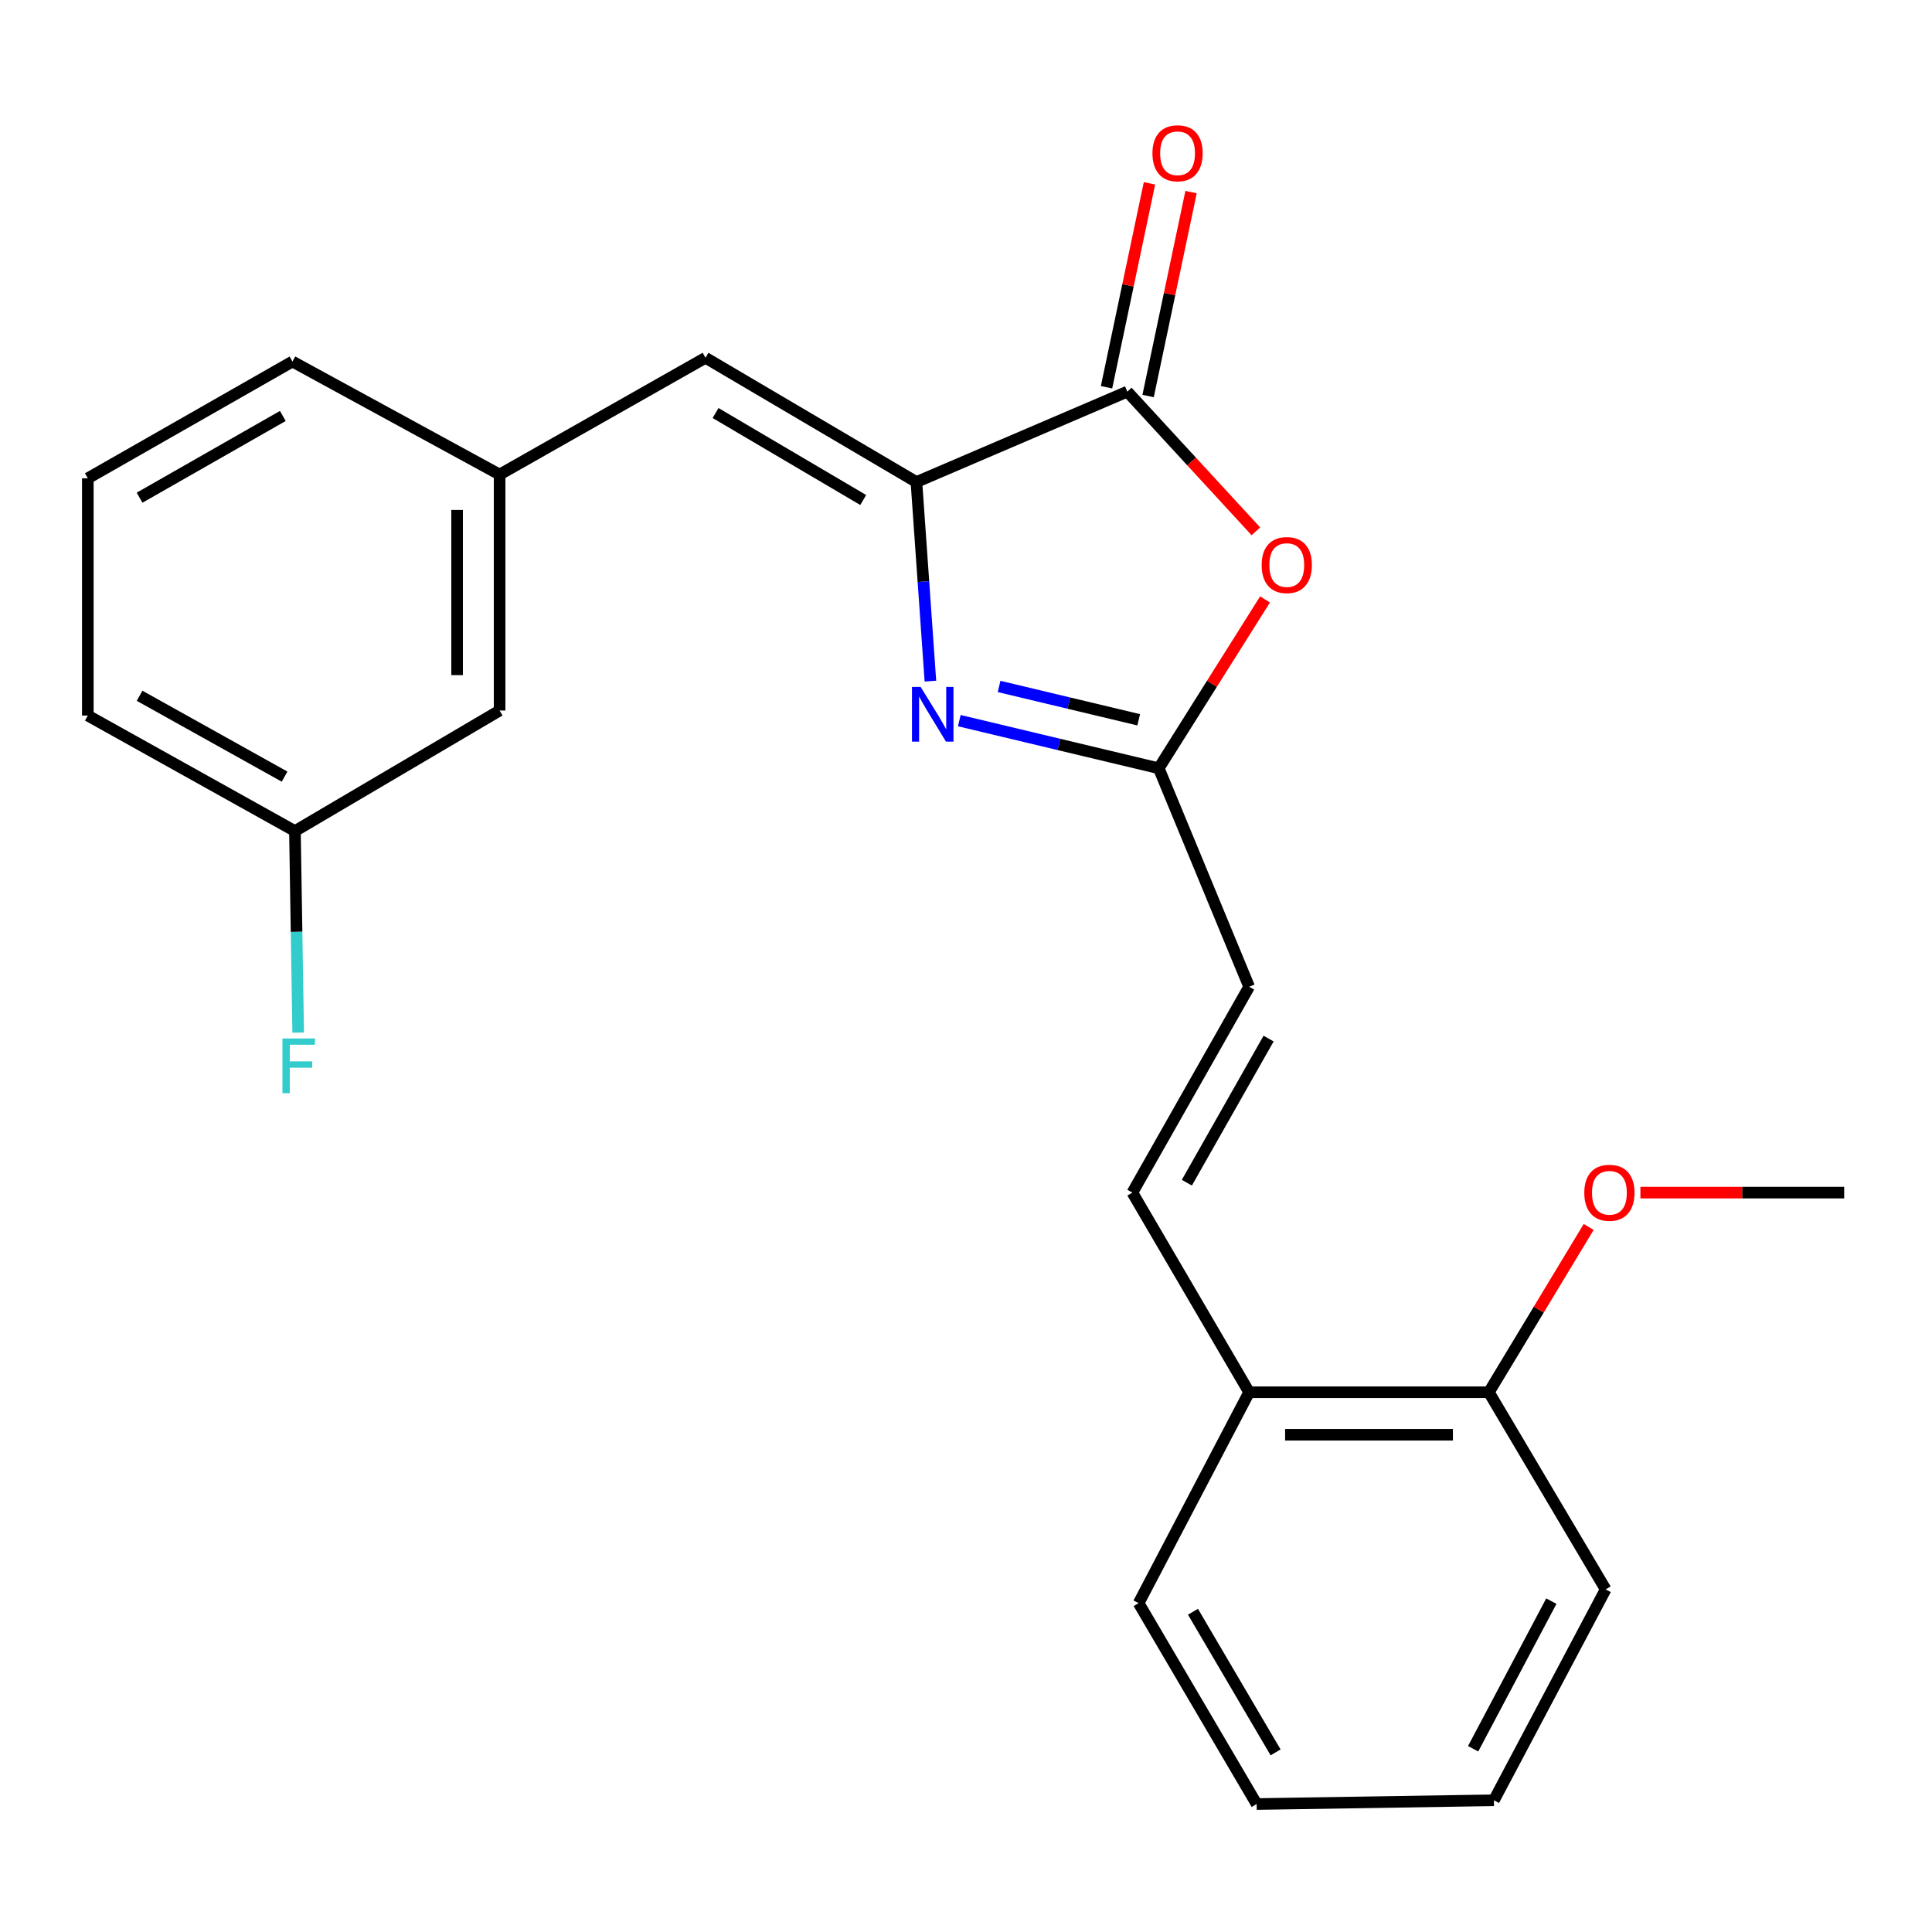 <?xml version='1.0' encoding='iso-8859-1'?>
<svg version='1.1' baseProfile='full'
              xmlns='http://www.w3.org/2000/svg'
                      xmlns:rdkit='http://www.rdkit.org/xml'
                      xmlns:xlink='http://www.w3.org/1999/xlink'
                  xml:space='preserve'
width='1000px' height='1000px' viewBox='0 0 1000 1000'>
<!-- END OF HEADER -->
<rect style='opacity:1.0;fill:#FFFFFF;stroke:none' width='1000' height='1000' x='0' y='0'> </rect>
<path class='bond-0' d='M 474.338,249.499 L 477.957,301.023' style='fill:none;fill-rule:evenodd;stroke:#000000;stroke-width:6px;stroke-linecap:butt;stroke-linejoin:miter;stroke-opacity:1' />
<path class='bond-0' d='M 477.957,301.023 L 481.576,352.546' style='fill:none;fill-rule:evenodd;stroke:#0000FF;stroke-width:6px;stroke-linecap:butt;stroke-linejoin:miter;stroke-opacity:1' />
<path class='bond-1' d='M 474.338,249.499 L 583.499,202.709' style='fill:none;fill-rule:evenodd;stroke:#000000;stroke-width:6px;stroke-linecap:butt;stroke-linejoin:miter;stroke-opacity:1' />
<path class='bond-4' d='M 474.338,249.499 L 365.165,185.186' style='fill:none;fill-rule:evenodd;stroke:#000000;stroke-width:6px;stroke-linecap:butt;stroke-linejoin:miter;stroke-opacity:1' />
<path class='bond-4' d='M 446.798,258.804 L 370.377,213.784' style='fill:none;fill-rule:evenodd;stroke:#000000;stroke-width:6px;stroke-linecap:butt;stroke-linejoin:miter;stroke-opacity:1' />
<path class='bond-3' d='M 496.529,373.002 L 548.146,385.328' style='fill:none;fill-rule:evenodd;stroke:#0000FF;stroke-width:6px;stroke-linecap:butt;stroke-linejoin:miter;stroke-opacity:1' />
<path class='bond-3' d='M 548.146,385.328 L 599.764,397.654' style='fill:none;fill-rule:evenodd;stroke:#000000;stroke-width:6px;stroke-linecap:butt;stroke-linejoin:miter;stroke-opacity:1' />
<path class='bond-3' d='M 517.123,355.305 L 553.255,363.933' style='fill:none;fill-rule:evenodd;stroke:#0000FF;stroke-width:6px;stroke-linecap:butt;stroke-linejoin:miter;stroke-opacity:1' />
<path class='bond-3' d='M 553.255,363.933 L 589.387,372.562' style='fill:none;fill-rule:evenodd;stroke:#000000;stroke-width:6px;stroke-linecap:butt;stroke-linejoin:miter;stroke-opacity:1' />
<path class='bond-2' d='M 583.499,202.709 L 616.774,238.867' style='fill:none;fill-rule:evenodd;stroke:#000000;stroke-width:6px;stroke-linecap:butt;stroke-linejoin:miter;stroke-opacity:1' />
<path class='bond-2' d='M 616.774,238.867 L 650.05,275.024' style='fill:none;fill-rule:evenodd;stroke:#FF0000;stroke-width:6px;stroke-linecap:butt;stroke-linejoin:miter;stroke-opacity:1' />
<path class='bond-7' d='M 594.261,204.976 L 605.376,152.204' style='fill:none;fill-rule:evenodd;stroke:#000000;stroke-width:6px;stroke-linecap:butt;stroke-linejoin:miter;stroke-opacity:1' />
<path class='bond-7' d='M 605.376,152.204 L 616.492,99.432' style='fill:none;fill-rule:evenodd;stroke:#FF0000;stroke-width:6px;stroke-linecap:butt;stroke-linejoin:miter;stroke-opacity:1' />
<path class='bond-7' d='M 572.737,200.442 L 583.852,147.67' style='fill:none;fill-rule:evenodd;stroke:#000000;stroke-width:6px;stroke-linecap:butt;stroke-linejoin:miter;stroke-opacity:1' />
<path class='bond-7' d='M 583.852,147.67 L 594.968,94.898' style='fill:none;fill-rule:evenodd;stroke:#FF0000;stroke-width:6px;stroke-linecap:butt;stroke-linejoin:miter;stroke-opacity:1' />
<path class='bond-23' d='M 654.783,310.261 L 627.273,353.957' style='fill:none;fill-rule:evenodd;stroke:#FF0000;stroke-width:6px;stroke-linecap:butt;stroke-linejoin:miter;stroke-opacity:1' />
<path class='bond-23' d='M 627.273,353.957 L 599.764,397.654' style='fill:none;fill-rule:evenodd;stroke:#000000;stroke-width:6px;stroke-linecap:butt;stroke-linejoin:miter;stroke-opacity:1' />
<path class='bond-5' d='M 599.764,397.654 L 646.554,510.737' style='fill:none;fill-rule:evenodd;stroke:#000000;stroke-width:6px;stroke-linecap:butt;stroke-linejoin:miter;stroke-opacity:1' />
<path class='bond-9' d='M 365.165,185.186 L 258.595,245.625' style='fill:none;fill-rule:evenodd;stroke:#000000;stroke-width:6px;stroke-linecap:butt;stroke-linejoin:miter;stroke-opacity:1' />
<path class='bond-6' d='M 646.554,510.737 L 586.114,617.295' style='fill:none;fill-rule:evenodd;stroke:#000000;stroke-width:6px;stroke-linecap:butt;stroke-linejoin:miter;stroke-opacity:1' />
<path class='bond-6' d='M 656.62,537.573 L 614.312,612.163' style='fill:none;fill-rule:evenodd;stroke:#000000;stroke-width:6px;stroke-linecap:butt;stroke-linejoin:miter;stroke-opacity:1' />
<path class='bond-8' d='M 586.114,617.295 L 646.554,720.627' style='fill:none;fill-rule:evenodd;stroke:#000000;stroke-width:6px;stroke-linecap:butt;stroke-linejoin:miter;stroke-opacity:1' />
<path class='bond-10' d='M 646.554,720.627 L 770.635,720.627' style='fill:none;fill-rule:evenodd;stroke:#000000;stroke-width:6px;stroke-linecap:butt;stroke-linejoin:miter;stroke-opacity:1' />
<path class='bond-10' d='M 665.166,742.623 L 752.023,742.623' style='fill:none;fill-rule:evenodd;stroke:#000000;stroke-width:6px;stroke-linecap:butt;stroke-linejoin:miter;stroke-opacity:1' />
<path class='bond-17' d='M 646.554,720.627 L 589.352,829.788' style='fill:none;fill-rule:evenodd;stroke:#000000;stroke-width:6px;stroke-linecap:butt;stroke-linejoin:miter;stroke-opacity:1' />
<path class='bond-11' d='M 258.595,245.625 L 258.595,367.764' style='fill:none;fill-rule:evenodd;stroke:#000000;stroke-width:6px;stroke-linecap:butt;stroke-linejoin:miter;stroke-opacity:1' />
<path class='bond-11' d='M 236.599,263.946 L 236.599,349.443' style='fill:none;fill-rule:evenodd;stroke:#000000;stroke-width:6px;stroke-linecap:butt;stroke-linejoin:miter;stroke-opacity:1' />
<path class='bond-16' d='M 258.595,245.625 L 151.377,187.128' style='fill:none;fill-rule:evenodd;stroke:#000000;stroke-width:6px;stroke-linecap:butt;stroke-linejoin:miter;stroke-opacity:1' />
<path class='bond-14' d='M 770.635,720.627 L 796.465,677.85' style='fill:none;fill-rule:evenodd;stroke:#000000;stroke-width:6px;stroke-linecap:butt;stroke-linejoin:miter;stroke-opacity:1' />
<path class='bond-14' d='M 796.465,677.85 L 822.296,635.073' style='fill:none;fill-rule:evenodd;stroke:#FF0000;stroke-width:6px;stroke-linecap:butt;stroke-linejoin:miter;stroke-opacity:1' />
<path class='bond-18' d='M 770.635,720.627 L 831.087,822.664' style='fill:none;fill-rule:evenodd;stroke:#000000;stroke-width:6px;stroke-linecap:butt;stroke-linejoin:miter;stroke-opacity:1' />
<path class='bond-12' d='M 258.595,367.764 L 152.66,430.159' style='fill:none;fill-rule:evenodd;stroke:#000000;stroke-width:6px;stroke-linecap:butt;stroke-linejoin:miter;stroke-opacity:1' />
<path class='bond-13' d='M 152.66,430.159 L 153.499,482.317' style='fill:none;fill-rule:evenodd;stroke:#000000;stroke-width:6px;stroke-linecap:butt;stroke-linejoin:miter;stroke-opacity:1' />
<path class='bond-13' d='M 153.499,482.317 L 154.339,534.476' style='fill:none;fill-rule:evenodd;stroke:#33CCCC;stroke-width:6px;stroke-linecap:butt;stroke-linejoin:miter;stroke-opacity:1' />
<path class='bond-24' d='M 152.66,430.159 L 45.455,370.367' style='fill:none;fill-rule:evenodd;stroke:#000000;stroke-width:6px;stroke-linecap:butt;stroke-linejoin:miter;stroke-opacity:1' />
<path class='bond-24' d='M 147.293,401.98 L 72.249,360.125' style='fill:none;fill-rule:evenodd;stroke:#000000;stroke-width:6px;stroke-linecap:butt;stroke-linejoin:miter;stroke-opacity:1' />
<path class='bond-20' d='M 849.068,617.295 L 901.807,617.295' style='fill:none;fill-rule:evenodd;stroke:#FF0000;stroke-width:6px;stroke-linecap:butt;stroke-linejoin:miter;stroke-opacity:1' />
<path class='bond-20' d='M 901.807,617.295 L 954.545,617.295' style='fill:none;fill-rule:evenodd;stroke:#000000;stroke-width:6px;stroke-linecap:butt;stroke-linejoin:miter;stroke-opacity:1' />
<path class='bond-15' d='M 45.455,247.568 L 151.377,187.128' style='fill:none;fill-rule:evenodd;stroke:#000000;stroke-width:6px;stroke-linecap:butt;stroke-linejoin:miter;stroke-opacity:1' />
<path class='bond-15' d='M 72.244,257.607 L 146.39,215.299' style='fill:none;fill-rule:evenodd;stroke:#000000;stroke-width:6px;stroke-linecap:butt;stroke-linejoin:miter;stroke-opacity:1' />
<path class='bond-19' d='M 45.455,247.568 L 45.455,370.367' style='fill:none;fill-rule:evenodd;stroke:#000000;stroke-width:6px;stroke-linecap:butt;stroke-linejoin:miter;stroke-opacity:1' />
<path class='bond-22' d='M 589.352,829.788 L 650.44,933.767' style='fill:none;fill-rule:evenodd;stroke:#000000;stroke-width:6px;stroke-linecap:butt;stroke-linejoin:miter;stroke-opacity:1' />
<path class='bond-22' d='M 617.481,834.243 L 660.242,907.029' style='fill:none;fill-rule:evenodd;stroke:#000000;stroke-width:6px;stroke-linecap:butt;stroke-linejoin:miter;stroke-opacity:1' />
<path class='bond-25' d='M 831.087,822.664 L 773.25,931.824' style='fill:none;fill-rule:evenodd;stroke:#000000;stroke-width:6px;stroke-linecap:butt;stroke-linejoin:miter;stroke-opacity:1' />
<path class='bond-25' d='M 802.975,828.74 L 762.49,905.152' style='fill:none;fill-rule:evenodd;stroke:#000000;stroke-width:6px;stroke-linecap:butt;stroke-linejoin:miter;stroke-opacity:1' />
<path class='bond-21' d='M 773.25,931.824 L 650.44,933.767' style='fill:none;fill-rule:evenodd;stroke:#000000;stroke-width:6px;stroke-linecap:butt;stroke-linejoin:miter;stroke-opacity:1' />
<path  class='atom-1' d='M 476.522 355.559
L 485.802 370.559
Q 486.722 372.039, 488.202 374.719
Q 489.682 377.399, 489.762 377.559
L 489.762 355.559
L 493.522 355.559
L 493.522 383.879
L 489.642 383.879
L 479.682 367.479
Q 478.522 365.559, 477.282 363.359
Q 476.082 361.159, 475.722 360.479
L 475.722 383.879
L 472.042 383.879
L 472.042 355.559
L 476.522 355.559
' fill='#0000FF'/>
<path  class='atom-3' d='M 653.032 292.471
Q 653.032 285.671, 656.392 281.871
Q 659.752 278.071, 666.032 278.071
Q 672.312 278.071, 675.672 281.871
Q 679.032 285.671, 679.032 292.471
Q 679.032 299.351, 675.632 303.271
Q 672.232 307.151, 666.032 307.151
Q 659.792 307.151, 656.392 303.271
Q 653.032 299.391, 653.032 292.471
M 666.032 303.951
Q 670.352 303.951, 672.672 301.071
Q 675.032 298.151, 675.032 292.471
Q 675.032 286.911, 672.672 284.111
Q 670.352 281.271, 666.032 281.271
Q 661.712 281.271, 659.352 284.071
Q 657.032 286.871, 657.032 292.471
Q 657.032 298.191, 659.352 301.071
Q 661.712 303.951, 666.032 303.951
' fill='#FF0000'/>
<path  class='atom-8' d='M 596.503 79.331
Q 596.503 72.531, 599.863 68.731
Q 603.223 64.931, 609.503 64.931
Q 615.783 64.931, 619.143 68.731
Q 622.503 72.531, 622.503 79.331
Q 622.503 86.211, 619.103 90.131
Q 615.703 94.011, 609.503 94.011
Q 603.263 94.011, 599.863 90.131
Q 596.503 86.251, 596.503 79.331
M 609.503 90.811
Q 613.823 90.811, 616.143 87.931
Q 618.503 85.011, 618.503 79.331
Q 618.503 73.771, 616.143 70.971
Q 613.823 68.131, 609.503 68.131
Q 605.183 68.131, 602.823 70.931
Q 600.503 73.731, 600.503 79.331
Q 600.503 85.051, 602.823 87.931
Q 605.183 90.811, 609.503 90.811
' fill='#FF0000'/>
<path  class='atom-14' d='M 146.195 537.514
L 163.035 537.514
L 163.035 540.754
L 149.995 540.754
L 149.995 549.354
L 161.595 549.354
L 161.595 552.634
L 149.995 552.634
L 149.995 565.834
L 146.195 565.834
L 146.195 537.514
' fill='#33CCCC'/>
<path  class='atom-15' d='M 820.03 617.375
Q 820.03 610.575, 823.39 606.775
Q 826.75 602.975, 833.03 602.975
Q 839.31 602.975, 842.67 606.775
Q 846.03 610.575, 846.03 617.375
Q 846.03 624.255, 842.63 628.175
Q 839.23 632.055, 833.03 632.055
Q 826.79 632.055, 823.39 628.175
Q 820.03 624.295, 820.03 617.375
M 833.03 628.855
Q 837.35 628.855, 839.67 625.975
Q 842.03 623.055, 842.03 617.375
Q 842.03 611.815, 839.67 609.015
Q 837.35 606.175, 833.03 606.175
Q 828.71 606.175, 826.35 608.975
Q 824.03 611.775, 824.03 617.375
Q 824.03 623.095, 826.35 625.975
Q 828.71 628.855, 833.03 628.855
' fill='#FF0000'/>
</svg>
